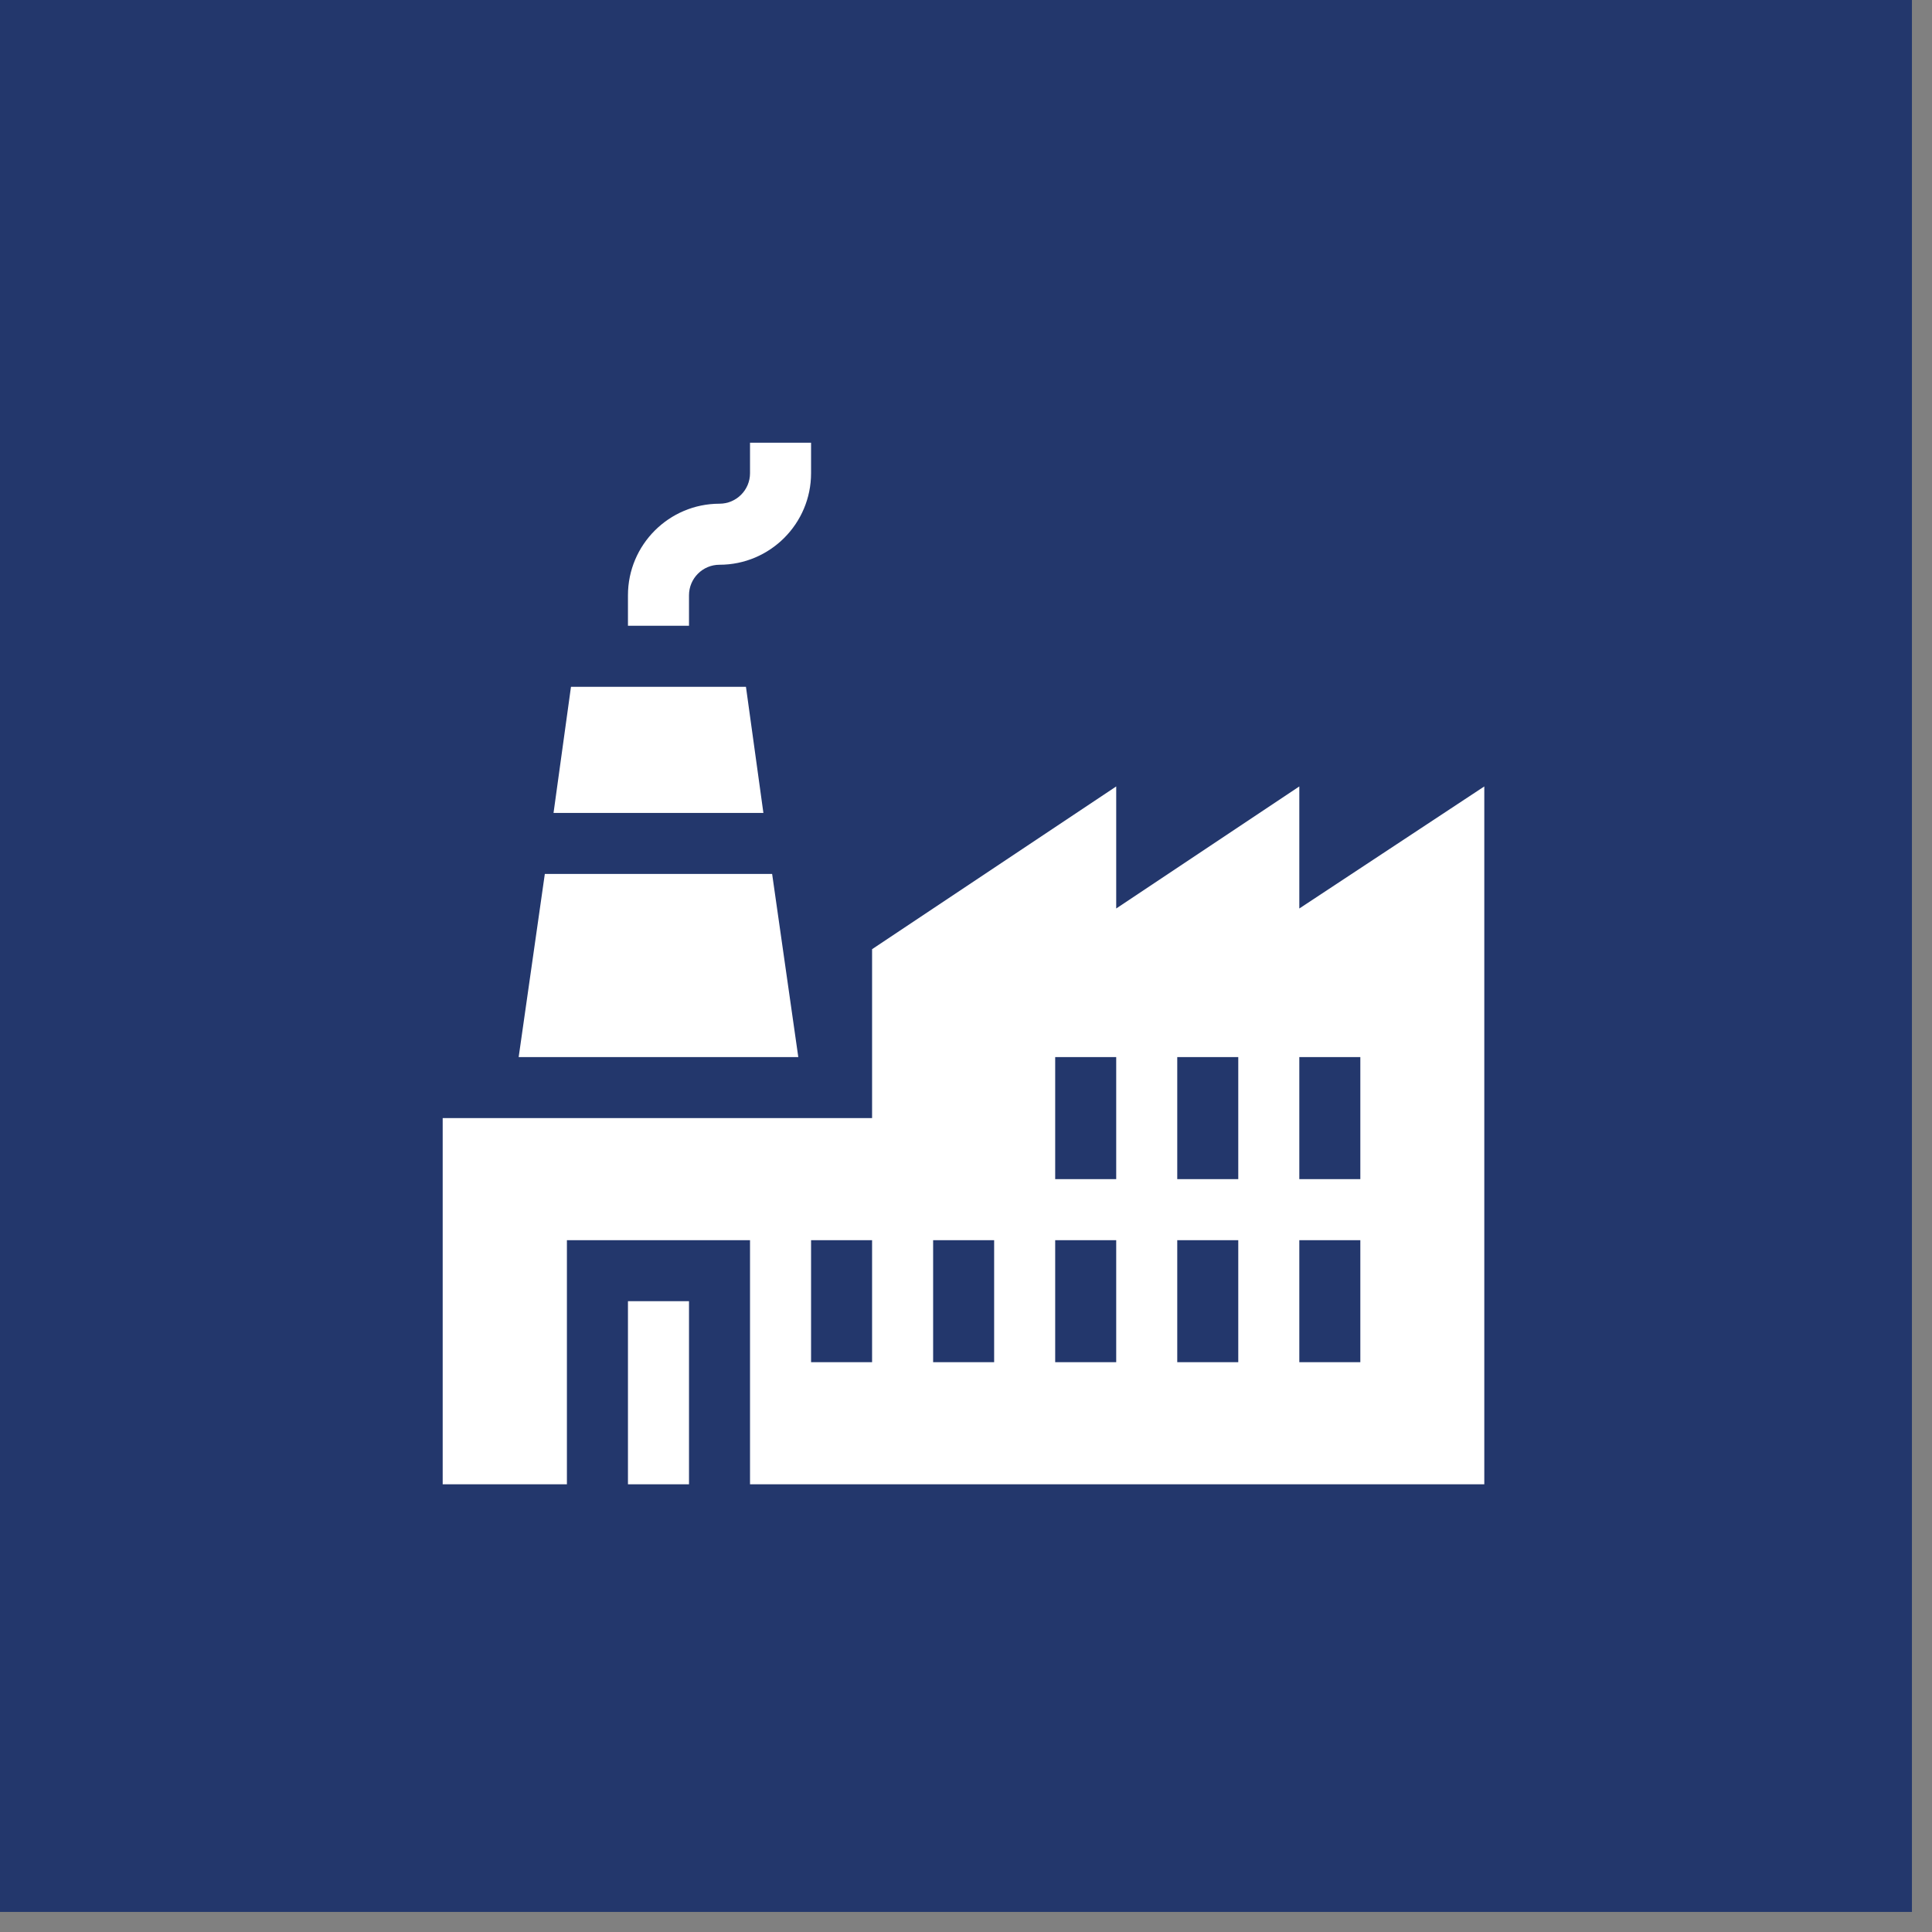 <svg width="67" height="67" viewBox="0 0 67 67" fill="none" xmlns="http://www.w3.org/2000/svg">
<rect x="0" y="0" width="67" height="67" fill="#808080" stroke="none"/>
<path d="M0 0H66.304V66.304H0V0Z" fill="#23376C"/>
<path d="M25.869 23.818H19.801L19.196 28.192H26.474L25.869 23.818Z" fill="white"/>
<path d="M26.777 30.308H18.894L17.987 36.658H27.684L26.777 30.308Z" fill="white"/>
<path d="M21.777 45.124H23.894V51.474H21.777V45.124Z" fill="white"/>
<path d="M45.059 27.273L38.709 31.506V27.273L30.243 32.917V38.775H15.352V51.474H19.66V43.008H26.01V51.474H51.474V27.273L45.059 31.506V27.273ZM30.243 47.24H28.127V43.008H30.243V47.24ZM34.476 47.24H32.36V43.008H34.476V47.24ZM38.709 47.24H36.593V43.008H38.709V47.24ZM38.709 40.891H36.593V36.658H38.709V40.891ZM42.942 47.24H40.826V43.008H42.942V47.24ZM42.942 40.891H40.826V36.658H42.942V40.891ZM47.175 47.24H45.059V43.008H47.175V47.24ZM47.175 36.658V40.891H45.059V36.658H47.175Z" fill="white"/>
<path d="M28.127 15.352H26.01V16.41C26.01 16.994 25.536 17.468 24.952 17.468C23.201 17.468 21.777 18.892 21.777 20.643V21.701H23.894V20.643C23.894 20.059 24.368 19.585 24.952 19.585C26.703 19.585 28.127 18.161 28.127 16.41V15.352Z" fill="white"/>
</svg>
